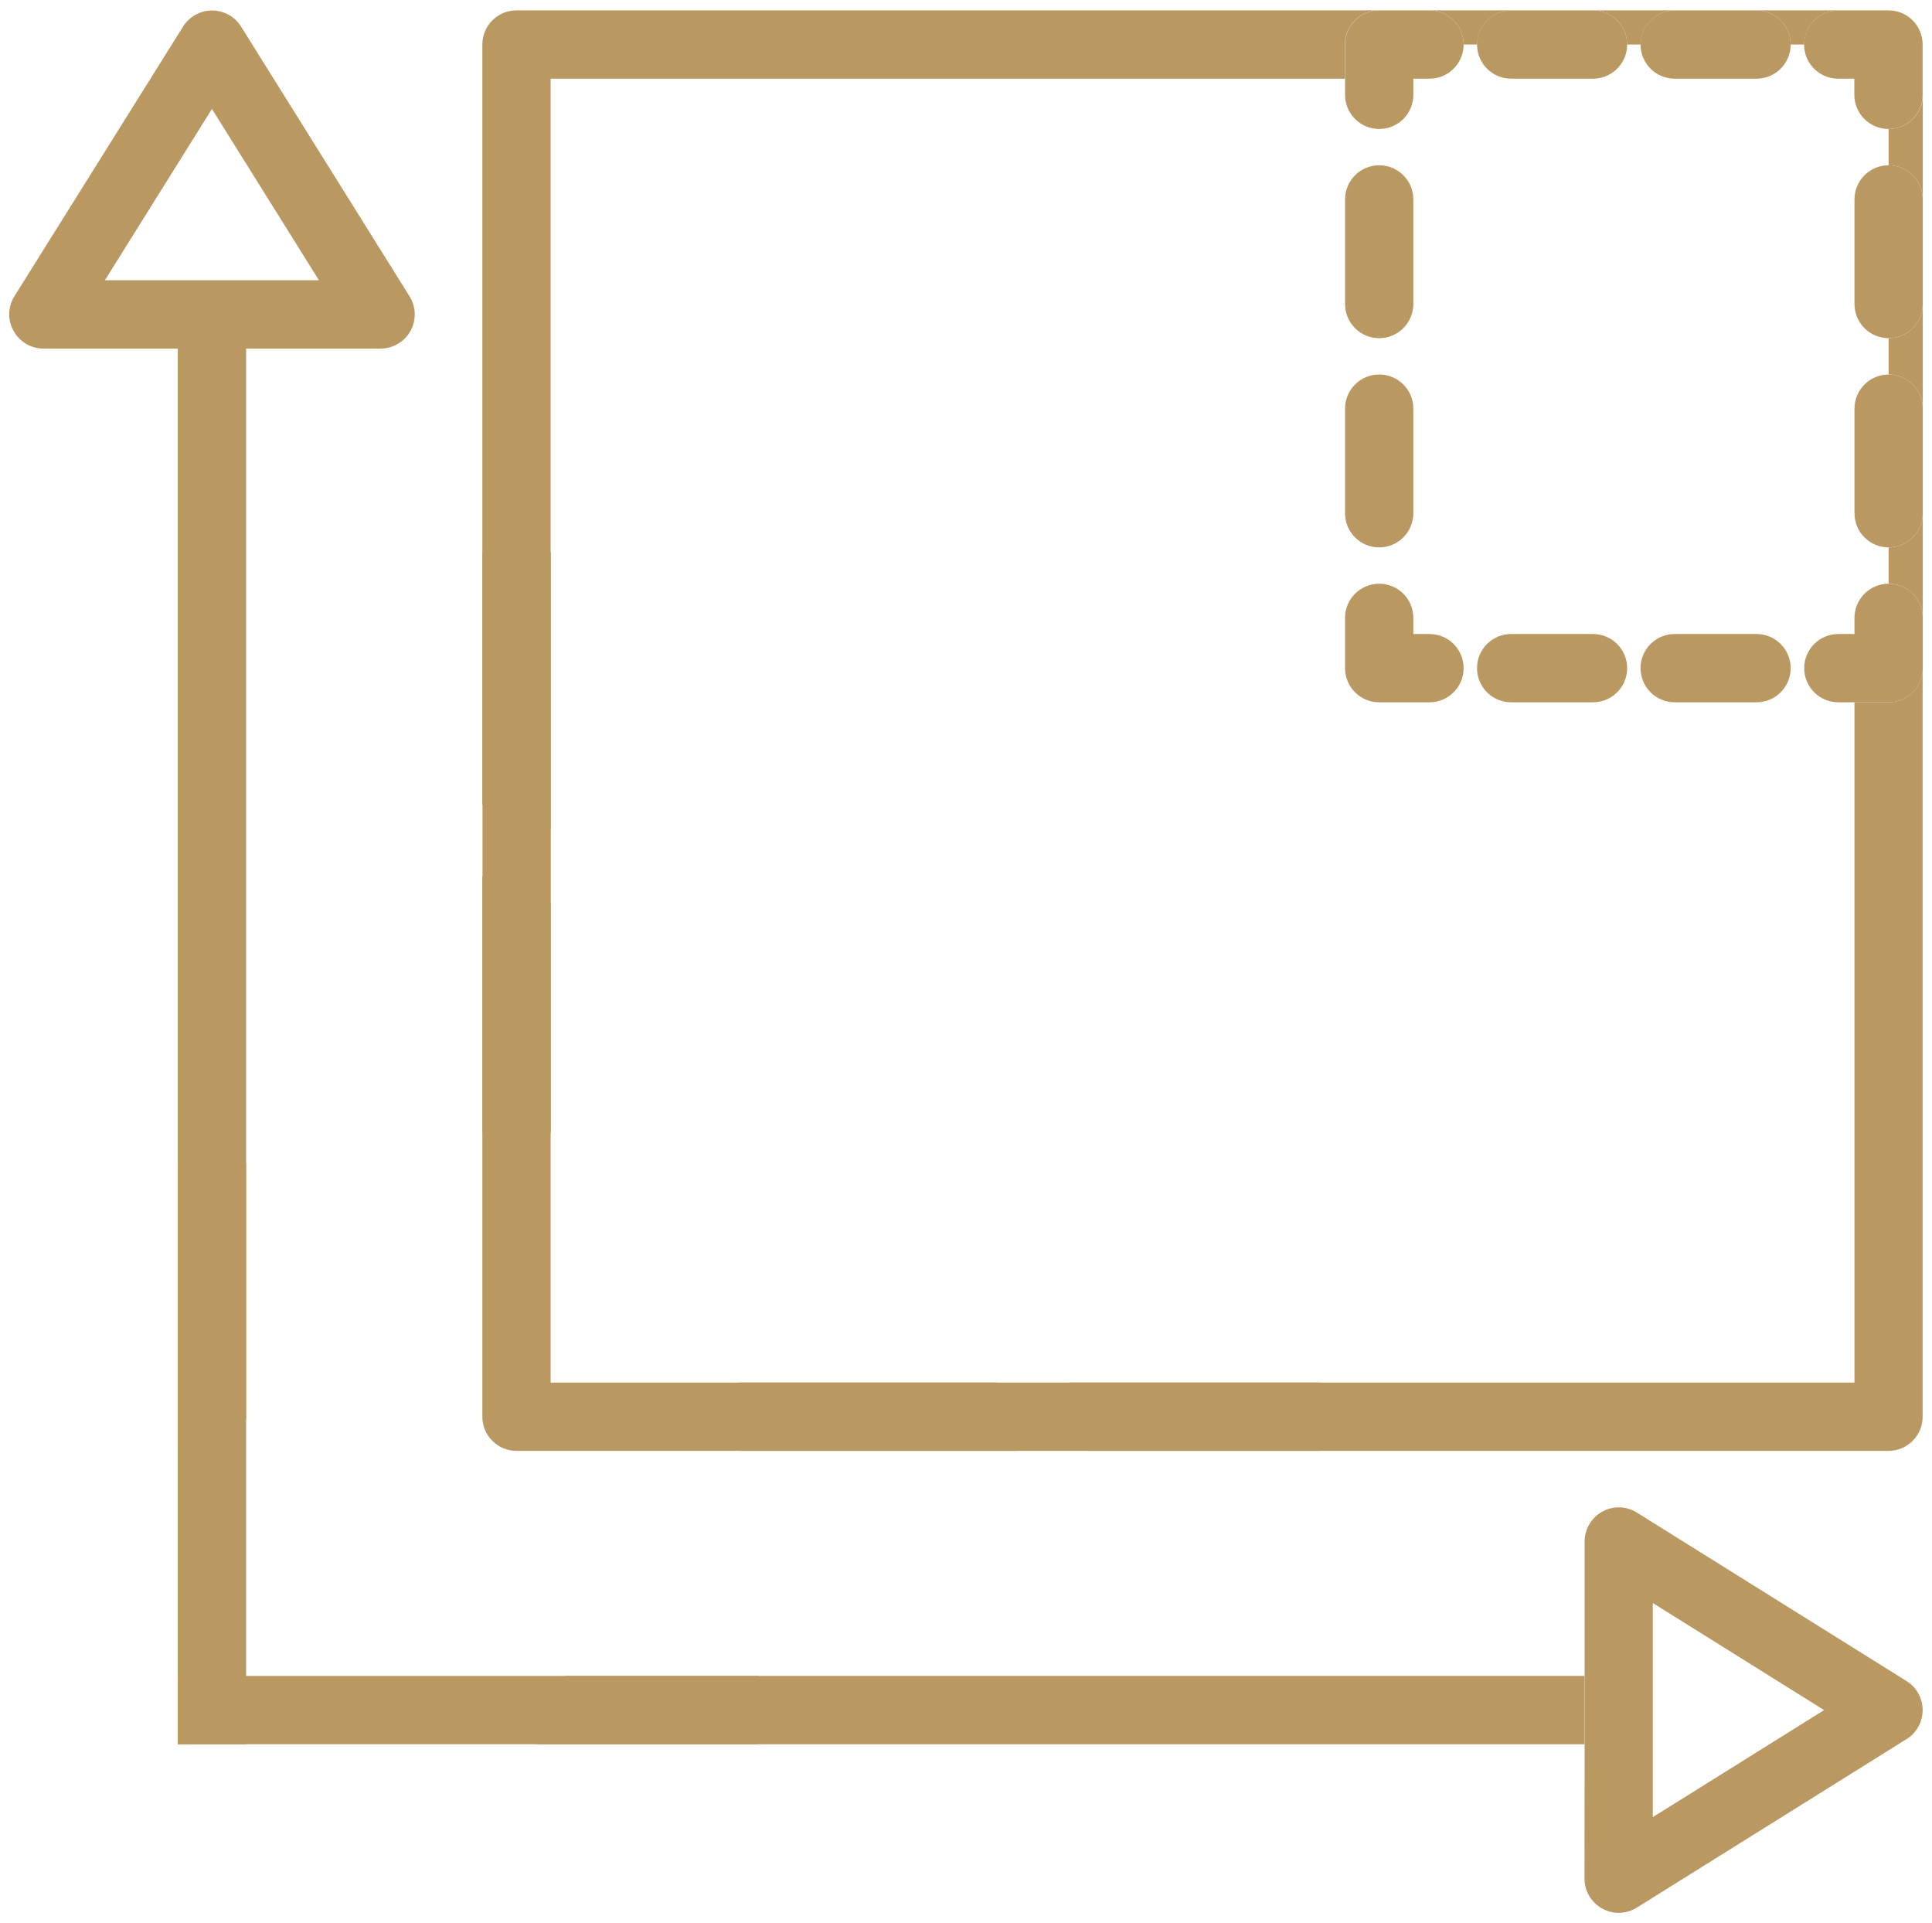 <?xml version="1.0" encoding="utf-8"?>
<!-- Generator: Adobe Illustrator 23.0.3, SVG Export Plug-In . SVG Version: 6.00 Build 0)  -->
<svg version="1.1" id="Capa_2" xmlns="http://www.w3.org/2000/svg" xmlns:xlink="http://www.w3.org/1999/xlink" x="0px" y="0px"
	 viewBox="0 0 1341 1334.7" style="enable-background:new 0 0 1341 1334.7;" xml:space="preserve">
<style type="text/css">
	.st0{fill:#B99862;}
</style>
<g>
	<g>
		<path class="st0" d="M1310.9,379.9v25.2c13.1,0,23.7,10.6,23.7,23.7v-72.6C1334.6,369.3,1324,379.9,1310.9,379.9z"/>
		<path class="st0" d="M1015.9,30.9h9.4c0-13.1,10.6-23.7,23.7-23.7h-56.8C1005.3,7.2,1015.9,17.8,1015.9,30.9z"/>
		<path class="st0" d="M1129.4,30.9h9.4c0-13.1,10.6-23.7,23.7-23.7h-56.8C1118.8,7.2,1129.4,17.8,1129.4,30.9z"/>
		<path class="st0" d="M1242.9,30.9h9.4c0-13.1,10.6-23.7,23.7-23.7h-56.8C1232.3,7.2,1242.9,17.8,1242.9,30.9z"/>
		<path class="st0" d="M1310.9,89.5v25.2c13.1,0,23.7,10.6,23.7,23.7V65.8C1334.6,78.9,1324,89.5,1310.9,89.5z"/>
		<path class="st0" d="M1310.9,234.7v25.2c13.1,0,23.7,10.6,23.7,23.7V211C1334.6,224.1,1324,234.7,1310.9,234.7z"/>
		<path class="st0" d="M1310.9,487.4h-23.7v472.1H741.8c5.1,15.5,9.7,31.3,13.6,47.4h555.4c13.1,0,23.7-10.6,23.7-23.7V463.7
			C1334.6,476.8,1324,487.4,1310.9,487.4z"/>
		<path class="st0" d="M933.6,30.9v23.7v11.2c0,13.1,10.6,23.7,23.7,23.7c13.1,0,23.7-10.6,23.7-23.7V54.6h11.2
			c13.1,0,23.7-10.6,23.7-23.7s-10.6-23.7-23.7-23.7h-34.9C944.2,7.2,933.6,17.8,933.6,30.9z"/>
		<path class="st0" d="M981,356.2v-72.6c0-13.1-10.6-23.7-23.7-23.7c-13.1,0-23.7,10.6-23.7,23.7v72.6c0,13.1,10.6,23.7,23.7,23.7
			C970.3,379.9,981,369.3,981,356.2z"/>
		<path class="st0" d="M981,211v-72.6c0-13.1-10.6-23.7-23.7-23.7c-13.1,0-23.7,10.6-23.7,23.7V211c0,13.1,10.6,23.7,23.7,23.7
			C970.3,234.7,981,224.1,981,211z"/>
		<path class="st0" d="M992.2,440H981v-11.2c0-13.1-10.6-23.7-23.7-23.7c-13.1,0-23.7,10.6-23.7,23.7v34.9
			c0,13.1,10.6,23.7,23.7,23.7h34.9c13.1,0,23.7-10.6,23.7-23.7C1015.9,450.6,1005.3,440,992.2,440z"/>
		<path class="st0" d="M1105.7,440h-56.8c-13.1,0-23.7,10.6-23.7,23.7s10.6,23.7,23.7,23.7h56.8c13.1,0,23.7-10.6,23.7-23.7
			C1129.4,450.6,1118.8,440,1105.7,440z"/>
		<path class="st0" d="M1219.2,440h-56.8c-13.1,0-23.7,10.6-23.7,23.7s10.6,23.7,23.7,23.7h56.8c13.1,0,23.7-10.6,23.7-23.7
			C1242.9,450.6,1232.3,440,1219.2,440z"/>
		<path class="st0" d="M1310.9,405.1c-13.1,0-23.7,10.6-23.7,23.7V440H1276c-13.1,0-23.7,10.6-23.7,23.7s10.6,23.7,23.7,23.7h11.2
			h23.7c13.1,0,23.7-10.6,23.7-23.7v-34.9C1334.6,415.7,1324,405.1,1310.9,405.1z"/>
		<path class="st0" d="M1310.9,114.7c-13.1,0-23.7,10.6-23.7,23.7V211c0,13.1,10.6,23.7,23.7,23.7s23.7-10.6,23.7-23.7v-72.6
			C1334.6,125.3,1324,114.7,1310.9,114.7z"/>
		<path class="st0" d="M1310.9,259.9c-13.1,0-23.7,10.6-23.7,23.7v72.6c0,13.1,10.6,23.7,23.7,23.7s23.7-10.6,23.7-23.7v-72.6
			C1334.6,270.5,1324,259.9,1310.9,259.9z"/>
		<path class="st0" d="M1252.2,30.9c0,13.1,10.6,23.7,23.7,23.7h11.2v11.2c0,13.1,10.6,23.7,23.7,23.7s23.7-10.6,23.7-23.7V30.9
			c0-13.1-10.6-23.7-23.7-23.7h-34.9C1262.9,7.2,1252.2,17.8,1252.2,30.9z"/>
		<path class="st0" d="M1138.7,30.9c0,13.1,10.6,23.7,23.7,23.7h56.8c13.1,0,23.7-10.6,23.7-23.7s-10.6-23.7-23.7-23.7h-56.8
			C1149.3,7.2,1138.7,17.8,1138.7,30.9z"/>
		<path class="st0" d="M1025.2,30.9c0,13.1,10.6,23.7,23.7,23.7h56.8c13.1,0,23.7-10.6,23.7-23.7s-10.6-23.7-23.7-23.7h-56.8
			C1035.8,7.2,1025.2,17.8,1025.2,30.9z"/>
		<g>
			<g>
				<path class="st0" d="M123.4,1008.3c0-13.1,10.6-23.7,23.7-23.7c7.9,0,15.8,0.2,23.7,0.5V241.9h-47.4V1008.3z"/>
				<path class="st0" d="M30.1,241.9h93.4h47.4h93.3c8.6,0,16.6-4.7,20.7-12.2c4.2-7.5,3.9-16.7-0.6-24l-117-187.3
					c-4.3-6.9-11.9-11.1-20.1-11.1c-8.2,0-15.8,4.2-20.1,11.1L10,205.6c-4.6,7.3-4.8,16.5-0.6,24C13.5,237.2,21.5,241.9,30.1,241.9z
					 M147.1,75.6l74.3,118.9H72.8L147.1,75.6z"/>
			</g>
			<g>
				<path class="st0" d="M393.2,1186.8c0,13.1-10.6,23.7-23.7,23.7h730.3v-47.4H392.6c0.3,7.1,0.5,14.3,0.5,21.5
					C393.2,1185.3,393.2,1186.1,393.2,1186.8z"/>
				<path class="st0" d="M1099.8,1303.8c0,8.6,4.7,16.5,12.2,20.7c3.6,2,7.5,3,11.5,3c4.4,0,8.7-1.2,12.6-3.6l187.3-117
					c6.9-4.3,11.1-11.9,11.1-20.1s-4.2-15.8-11.1-20.1l-187.3-117c-7.3-4.6-16.5-4.8-24-0.6c-7.5,4.2-12.2,12.1-12.2,20.7v93.3v47.4
					L1099.8,1303.8L1099.8,1303.8z M1147.2,1261.1v-148.6l118.9,74.3L1147.2,1261.1z"/>
			</g>
			<rect x="123.4" y="807.5" class="st0" width="47.4" height="403"/>
			<rect x="123.4" y="1163.1" class="st0" width="403" height="47.4"/>
		</g>
		<g>
			<path class="st0" d="M358.5,1006.9h348c-4.3-16.1-9.2-31.9-14.8-47.4H382.2V626.9c-15.4-6.9-31.3-13.1-47.4-18.7v375
				C334.8,996.3,345.4,1006.9,358.5,1006.9z"/>
			<path class="st0" d="M382.2,575.4V54.6h551.3V30.9c0-13.1,10.6-23.7,23.7-23.7H358.5c-13.1,0-23.7,10.6-23.7,23.7v527.4
				C350.9,563.4,366.7,569.1,382.2,575.4z"/>
			<rect x="513.2" y="959.5" class="st0" width="403" height="47.4"/>
			<rect x="334.9" y="383" class="st0" width="47.4" height="403"/>
		</g>
	</g>
</g>
</svg>

